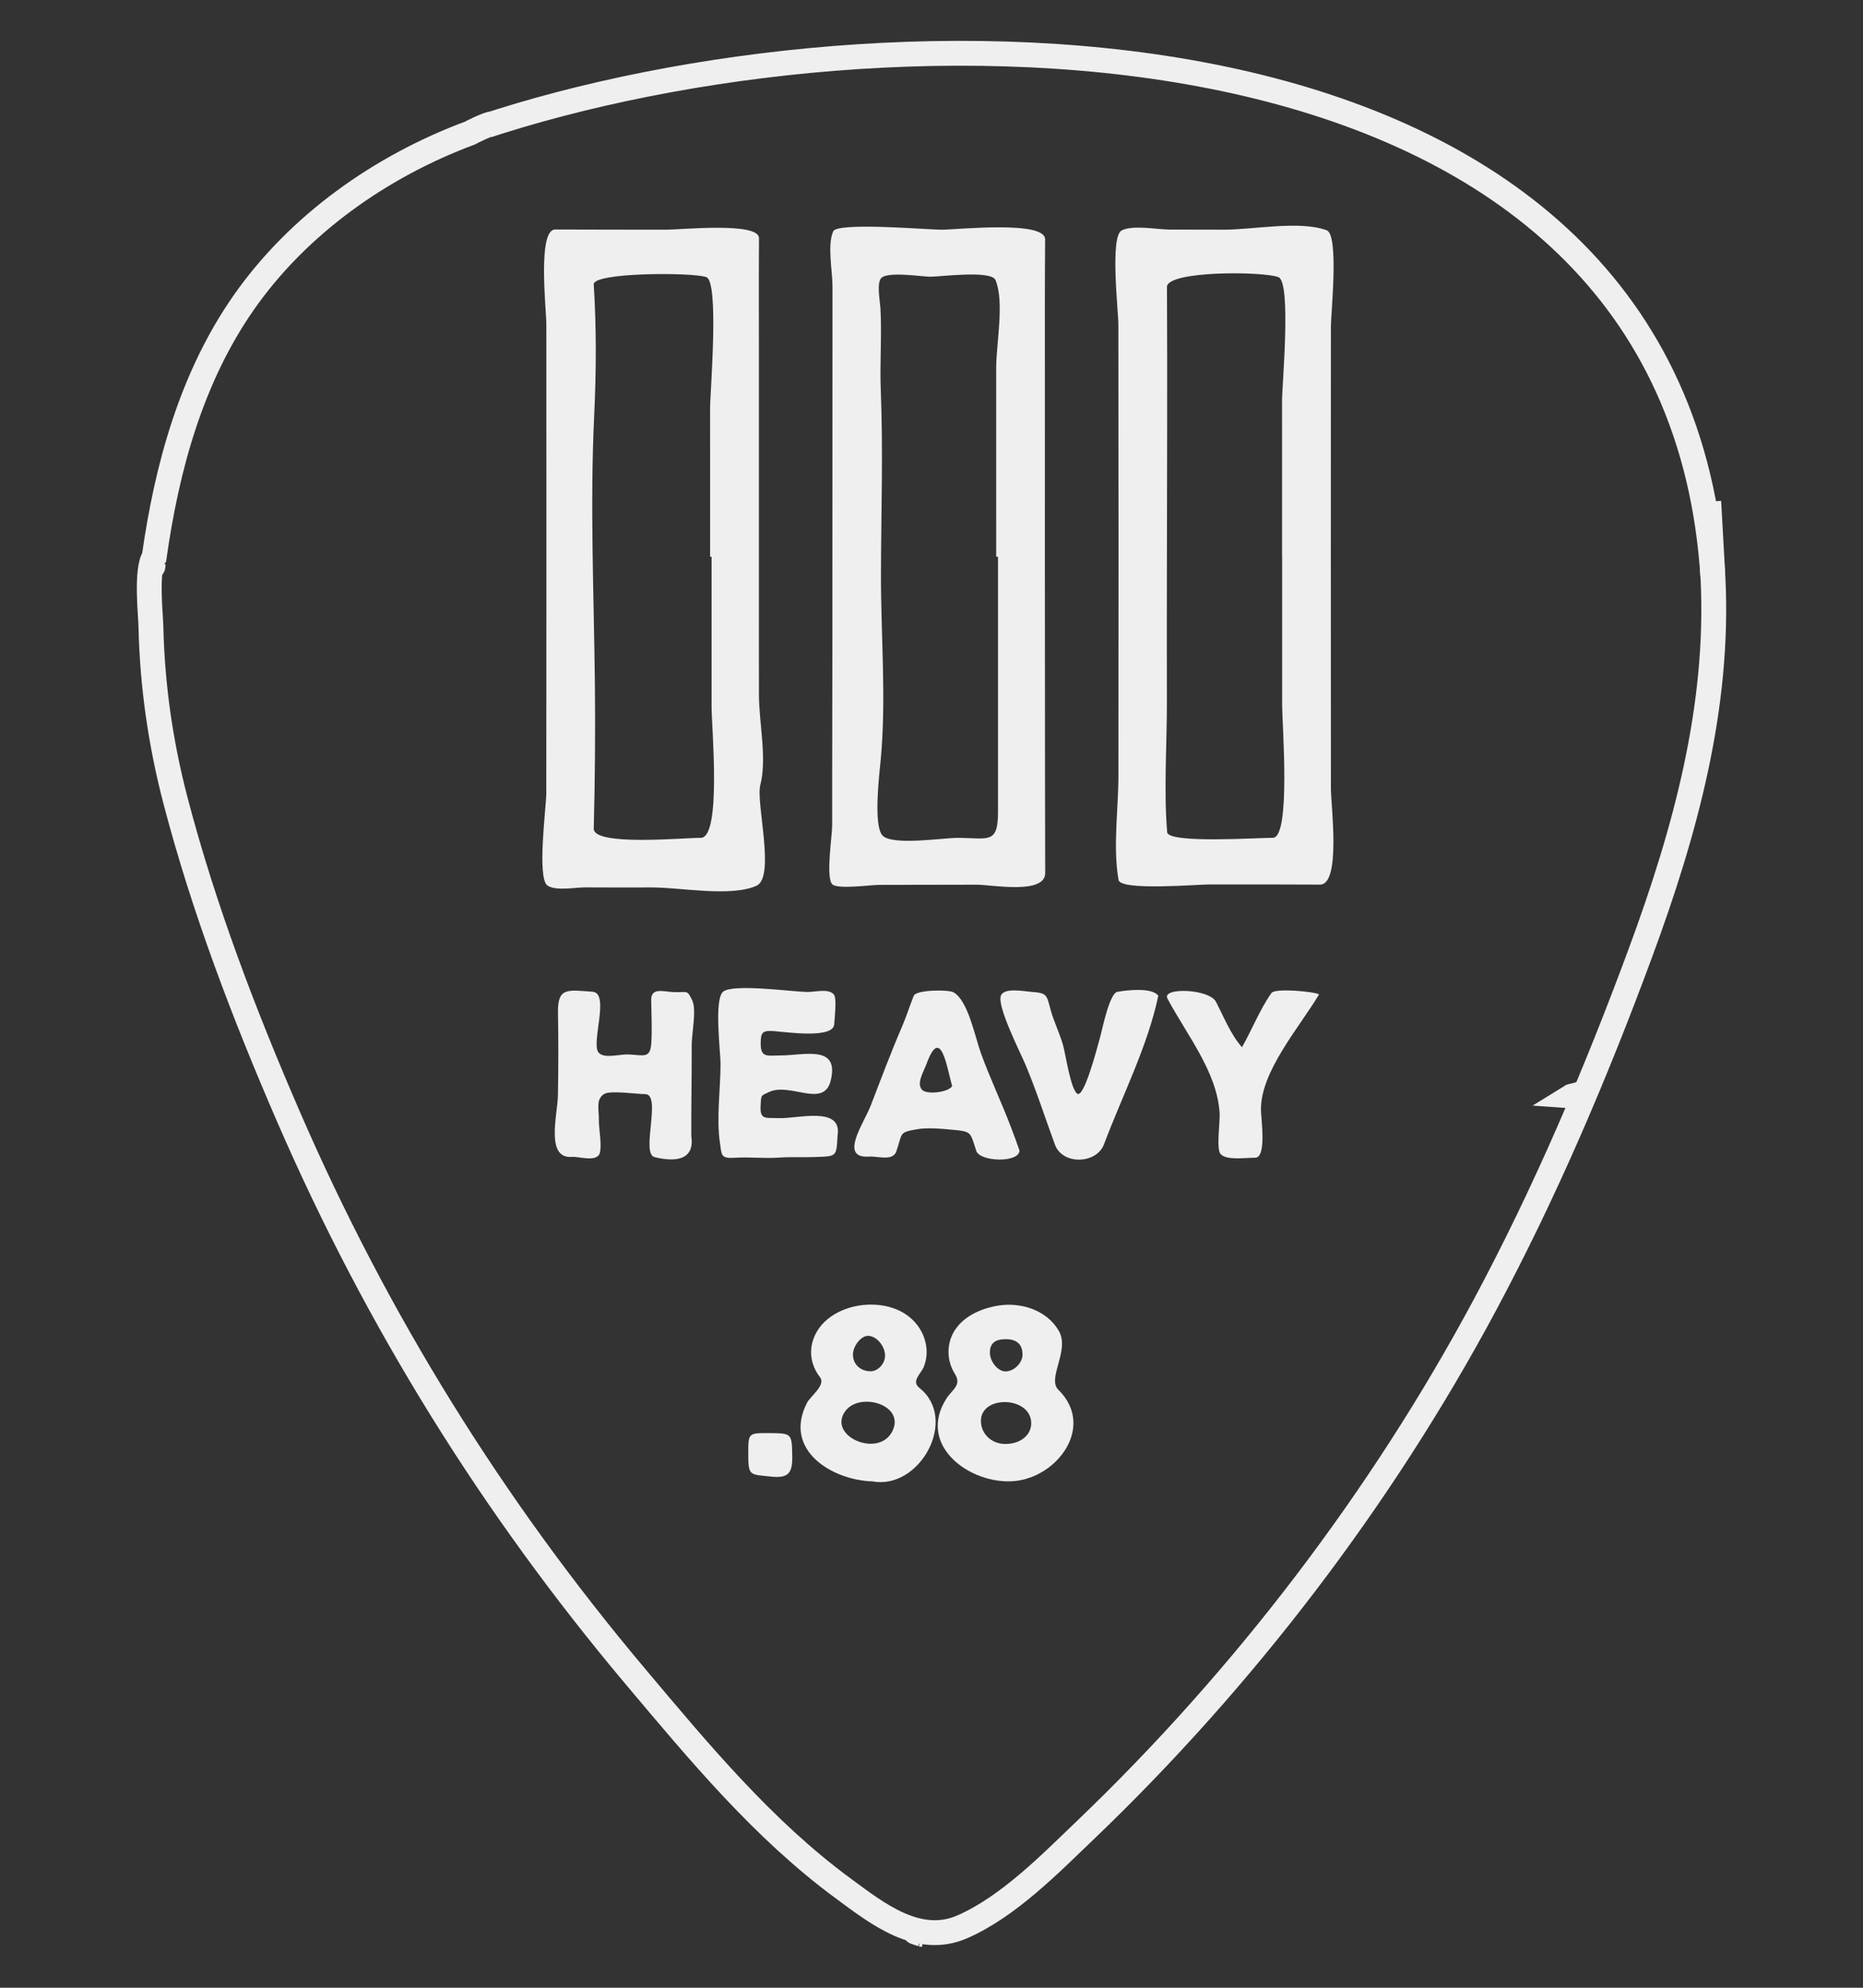 <?xml version="1.0" encoding="utf-8"?>
<!-- Generator: Adobe Illustrator 16.0.0, SVG Export Plug-In . SVG Version: 6.00 Build 0)  -->
<!DOCTYPE svg PUBLIC "-//W3C//DTD SVG 1.1//EN" "http://www.w3.org/Graphics/SVG/1.1/DTD/svg11.dtd">
<svg version="1.1" id="Layer_1" xmlns="http://www.w3.org/2000/svg" xmlns:xlink="http://www.w3.org/1999/xlink" x="0px" y="0px"
viewBox="0 0 450 480" xml:space="preserve">
<rect x="0" y="0" width="450" height="480" fill="#333333" stroke="none"/>
<g>
	<g>
		<path fill="none" stroke="#EFEFEF" stroke-width="6" stroke-miterlimit="10" d="M36.949,136.734
			c0.028-0.261,0.056-0.52,0.085-0.779C36.942,136.718,36.926,136.883,36.949,136.734z"/>
		<path fill="none" stroke="#EFEFEF" stroke-width="6" stroke-miterlimit="10" d="M222.908,467.147
			c-0.064-0.015-0.128-0.025-0.191-0.042C222.819,467.132,222.877,467.145,222.908,467.147z"/>
		<path fill="none" stroke="#EFEFEF" stroke-width="6" stroke-miterlimit="10" d="M222.716,467.105
			c-0.446-0.145-0.883-0.304-1.317-0.47C220.843,466.468,220.763,466.464,222.716,467.105z"/>
		<path fill="none" stroke="#EFEFEF" stroke-width="6" stroke-miterlimit="10" d="M120.804,29.287
			c-0.601,0.188-1.199,0.384-1.799,0.576c-1.34,0.089-5.563,2.293-5.564,2.294c-21.416,7.98-41.378,22.032-54.549,40.882
			c-12.665,18.127-18.582,39.81-21.648,61.468c-2.042,3.063-0.853,13.981-0.794,16.688c0.312,14.317,2.341,28.394,5.968,42.241
			c6.807,25.981,16.514,51.433,27.188,76.049c21.397,49.34,49.263,94.245,83.889,135.378c15.342,18.226,30.835,36.91,50.141,51.126
			c8.318,6.126,18.188,13.988,28.892,9.261c11.1-4.902,21.039-15.091,29.682-23.358c38.244-36.595,71.439-80.07,96.428-126.711
			c14.661-27.367,26.882-56.054,37.63-85.162c10.715-29.021,19.024-59.097,17.502-90.28C405.176-0.041,220.542-2.041,120.804,29.287
			z"/>
		<path fill="none" stroke="#EFEFEF" stroke-width="6" stroke-miterlimit="10" d="M118.572,30.002
			c-0.269,0.087-0.537,0.171-0.806,0.258C118.031,30.162,118.301,30.079,118.572,30.002z"/>
		<path fill="none" stroke="#EFEFEF" stroke-width="6" stroke-miterlimit="10" d="M412.74,121.119
			c0.329,5.896,0.66,11.914,0.988,17.746"/>
		<path fill="none" stroke="#EFEFEF" stroke-width="6" stroke-miterlimit="10" d="M379.37,264.79
			c0.315-0.197,3.609-0.651,2.707-0.72C382.138,264.031,379.542,264.805,379.37,264.79z"/>
	</g>
	<path fill="#EFEFEF" d="M180.742,351.025c-0.003-4.979-0.003-4.979,4.962-4.958c5.567,0.025,5.567,0.025,5.662,5.586
		c0.067,3.992-0.885,5.401-5.175,4.905C181.003,356.025,180.751,356.425,180.742,351.025
		C180.739,346.046,180.752,357.386,180.742,351.025z"/>
	<g>
		<path fill="#EFEFEF" d="M255.641,335.6c-2.791-2.74,2.805-9.475,0.137-14.179c-2.882-5.078-9.229-7.042-14.713-6.141
			c-5.511,0.906-11.2,4.001-11.898,10.096c-0.257,2.231,0.29,4.485,1.481,6.387c1.713,2.728-0.644,3.779-2.018,5.916
			c-7.313,11.378,5.739,20.853,16.261,19.98C255.471,356.784,264.612,344.397,255.641,335.6
			C254.304,334.286,260.592,340.453,255.641,335.6z M242.991,323.383c2.628,0.008,4.013,1.309,3.997,3.745
			c-0.017,1.999-2.027,4-4.063,4.042c-1.868,0.039-3.858-2.367-3.818-4.617C239.143,324.363,240.355,323.375,242.991,323.383
			C245.619,323.391,240.355,323.375,242.991,323.383z M242.737,348.688c-3.31-0.029-5.878-2.556-5.796-5.694
			c0.161-6.195,12.053-5.781,12.147,0.615C249.13,346.571,246.439,348.725,242.737,348.688
			C239.427,348.659,246.439,348.725,242.737,348.688z"/>
		<path fill="#EFEFEF" d="M222.102,335.171c-2.078-1.651,0.3-3.354,1.003-5.039c1.248-2.992,0.805-6.415-0.856-9.153
			c-3.092-5.103-9.397-6.629-14.971-5.68c-5.329,0.909-10.551,4.362-11.293,10.126c-0.334,2.591,0.506,5.111,2.088,7.16
			c1.456,1.886-2.312,4.561-3.129,6.14c-5.899,11.408,5.957,18.703,15.819,19.003C222.157,359.827,231.597,342.714,222.102,335.171
			C220.875,334.196,228.387,340.163,222.102,335.171z M209.534,322.585c2.043-0.125,4.252,2.367,4.247,4.795
			c-0.004,1.929-1.742,3.783-3.521,3.759c-2.45-0.032-4.211-1.693-4.238-3.997C205.999,325.123,207.875,322.689,209.534,322.585
			C211.577,322.46,207.875,322.689,209.534,322.585z M215.552,345.597c-3.312,6.635-15.775,1.206-11.383-4.831
			C207.645,335.999,218.722,339.229,215.552,345.597C214.422,347.86,216.534,343.626,215.552,345.597z"/>
	</g>
	<g>
		<path fill="#EFEFEF" d="M321.475,190.398c0-37.174-0.047-74.347-0.003-111.521c0.004-3.203,2.004-22.164-1.025-23.276
			c-6.499-2.387-17.804-0.135-24.751-0.137c-4.414-0.002-8.825-0.011-13.236-0.027c-3.04-0.013-8.744-1.175-11.515,0.201
			c-2.896,1.438-0.811,19.466-0.805,22.721c0.056,36.333,0.039,72.667,0.013,109c-0.004,7.971-1.379,17.315,0.035,25.148
			c0.478,2.649,19.152,1.068,21.925,1.064c8.908-0.013,17.819,0.002,26.728,0.043C323.969,213.637,321.475,194.393,321.475,190.398z
			 M307.431,202.309c-3.132-0.035-25.281,1.466-25.51-1.351c-0.842-10.372-0.038-21.227-0.064-31.646
			c-0.057-22.201,0.049-44.4,0.064-66.604c0.008-11.135,0.016-22.271-0.048-33.406c-0.021-3.973,23.336-3.816,26.94-2.365
			c3.143,1.265,0.863,26.011,0.861,29.79c-0.005,12.57,0.005,25.141,0.005,37.711c0.004,0,0.009,0,0.014,0
			c0,11.971-0.006,23.94-0.001,35.911C309.694,174.716,311.864,202.362,307.431,202.309
			C299.936,202.223,309.181,202.33,307.431,202.309z"/>
		<path fill="#EFEFEF" d="M252.39,89.615c-0.003-10.6-0.034-21.199,0.057-31.798c0.043-4.662-21.187-2.348-25.102-2.347
			c-3.063,0-25.086-1.884-26.091,0.394c-1.469,3.327-0.169,9.654-0.169,13.235c-0.001,5.663-0.002,11.328-0.003,16.991
			c-0.002,22.597,0.002,45.191-0.02,67.788c-0.012,11.031-0.034,22.062-0.053,33.094c-0.008,4.294-0.005,8.153-0.002,12.321
			c0.001,2.646-1.588,12.491,0.018,14.234c1.183,1.282,9.378,0.157,11.242,0.153c7.903-0.016,15.807-0.041,23.711-0.043
			c3.513,0,16.498,2.479,16.485-2.82c-0.02-8.081-0.034-16.161-0.045-24.241C252.376,154.256,252.39,121.936,252.39,89.615
			C252.387,79.016,252.39,130.015,252.39,89.615z M240.623,134.438c-0.005,0,0.443,0,0.443,0c0,13.979,0,27.957,0,41.936
			c0,6.575,0,13.15,0,19.727c0,7.843-2.348,6.248-9.765,6.225c-3.395-0.011-15.731,1.931-18.118-0.549
			c-2.31-2.402-0.758-15.051-0.447-18.353c1.371-14.585,0.028-30.1,0.059-44.78c0.031-14.786,0.547-29.64-0.045-44.417
			c-0.264-6.61,0.284-13.228-0.087-19.836c-0.084-1.497-0.92-5.867,0.124-7.166c1.438-1.788,9.82-0.409,11.934-0.405
			c2.397,0.006,14.712-1.639,15.74,0.812c2.194,5.232,0.172,15.395,0.165,21.087C240.614,103.958,240.623,119.198,240.623,134.438
			C240.618,134.438,240.623,112.999,240.623,134.438z"/>
		<path fill="#EFEFEF" d="M183.646,189.581c1.653-6.362-0.302-15.033-0.324-21.637c-0.03-8.796-0.01-17.593-0.011-26.39
			c-0.002-19.023-0.001-38.048-0.002-57.072c0-8.99-0.041-17.98,0.024-26.97c0.031-3.966-18.828-2.051-22.234-2.049
			c-8.995,0.006-17.99-0.009-26.985-0.043c-4.351-0.018-2.152,19.307-2.149,22.84c0.036,37.747,0.017,75.494-0.01,113.242
			c-0.002,3.333-2.323,20.59,0.303,22.351c2.024,1.357,6.824,0.416,9.046,0.431c5.421,0.04,10.841,0.024,16.262,0.015
			c6.903-0.01,18.73,2.349,25.096-0.369C187.404,211.905,182.533,193.871,183.646,189.581
			C184.535,186.164,183.291,190.954,183.646,189.581z M169.25,202.319c-3.825-0.036-25.939,2.09-25.832-2.227
			c0.293-11.619,0.406-23.31,0.276-34.937c-0.24-21.501-1.201-43.431-0.169-64.892c0.504-10.471,0.555-21.115-0.11-31.58
			c-0.187-2.941,23.838-2.956,27.184-1.77c3.176,1.127,0.921,27.774,0.919,31.656c-0.005,11.956,0.003,23.911,0.003,35.866
			c0.014,0,0.357,0,0.357,0c0,12.144,0,24.287,0,36.43C171.878,175.367,174.348,202.371,169.25,202.319
			C163.37,202.264,171.055,202.338,169.25,202.319z"/>
	</g>
	<g>
		<path fill="#EFEFEF" d="M166.984,274.317c0.855,5.776-3.688,6.369-8.868,5.109c-3.424-0.834,1.815-15.219-2.29-15.219
			c-2.087,0-8.344-0.944-9.844-0.056c-2.171,1.287-1.257,3.802-1.329,6.472c-0.044,1.588,0.969,7.14-0.034,8.334
			c-1.291,1.537-4.763,0.287-6.506,0.413c-6.419,0.466-3.427-10.252-3.35-14.846c0.111-6.566,0.138-13.25,0.013-19.814
			c-0.118-6.268,2.094-5.693,8.356-5.223c4.244,0.319-0.42,12.422,1.438,14.666c1.305,1.579,5.089,0.396,7.132,0.469
			c3.831,0.135,5.406,1.197,5.633-2.982c0.185-3.388,0.006-6.79-0.042-10.183c-0.043-3.075,3.039-1.989,5.305-1.888
			c3.579,0.161,3.296-0.73,4.628,2.046c1.055,2.198-0.158,8.187-0.147,10.715c0.03,7.315-0.134,14.653-0.098,21.986H166.984z"/>
		<path fill="#EFEFEF" d="M202.309,274.206c-0.278,5.184-0.165,5.007-5.46,5.191c-2.938,0.101-5.778-0.069-8.721,0.142
			c-3.539,0.25-7.047-0.196-10.602,0.037c-3.531,0.233-3.185-0.677-3.629-3.602c-0.896-5.906,0.146-13.098,0.146-19.117
			c0-2.841-1.63-15.547,0.634-17.396c2.41-1.97,16.784,0.023,20.258,0.082c2.021,0.034,5.22-0.953,6.494,0.635
			c0.747,0.931,0.151,5.838,0.073,7.153c-0.213,3.575-11.583,1.884-14.571,1.659c-2.758-0.209-3.191,0.293-3.191,3.063
			c0,3.465,1.682,2.816,4.769,2.816c5.681,0,14.317-2.7,12.144,6.077c-1.682,6.79-9.804,0.341-14.912,2.761
			c-1.943,0.92-1.871,0.552-2.023,3.314c-0.192,3.507,1.247,2.849,4.361,2.982C192.564,270.198,203.496,266.963,202.309,274.206z"/>
		<path fill="#EFEFEF" d="M246.257,277.853c-0.161,3.028-9.581,2.696-10.438,0.068c-1.487-4.562-1.087-4.674-5.643-5.097
			c-2.696-0.25-6.138-0.601-8.82-0.11c-4.169,0.761-3.335,0.749-4.823,5.247c-0.847,2.561-4.501,1.176-6.582,1.328
			c-7.438,0.543-1.254-8.107,0.347-12.266c2.455-6.38,4.857-12.796,7.568-19.076c1.054-2.445,1.846-4.996,2.836-7.467
			c0.607-1.515,8.433-1.541,9.624-0.855c3.543,2.033,5.169,10.735,6.628,14.749c2.188,6.02,4.961,11.803,7.224,17.778
			C244.893,274.045,245.607,275.936,246.257,277.853z M229.983,262.274c-1.34-4.82-2.753-14.731-6.189-5.357
			c-0.672,1.831-2.557,4.836-1.023,6.297C224.016,264.404,229.162,263.731,229.983,262.274z"/>
		<path fill="#EFEFEF" d="M279.78,240.453c-2.522,12.102-8.756,24.27-13.109,35.854c-1.812,4.827-10.038,5.065-11.857,0.097
			c-2.341-6.393-4.441-12.911-7.063-19.195c-1.124-2.693-7.048-14.324-5.981-16.808c0.857-1.997,5.568-1.012,7.386-0.883
			c3.851,0.272,3.629,0.75,4.624,4.361c0.798,2.892,2.188,5.644,3.004,8.552c0.647,2.312,1.795,10.447,3.405,11.665
			c1.632,1.234,4.831-11.043,5.574-13.771c0.508-1.858,2.238-10.456,4.123-10.812C272.38,239.042,278.362,238.439,279.78,240.453z"
			/>
		<path fill="#EFEFEF" d="M318.613,240.123c-4.697,7.89-14.132,18.606-14.034,27.84c0.025,2.38,1.438,11.599-1.416,11.599
			c-2.397,0-7.049,0.71-8.376-0.939c-1.029-1.279-0.053-7.719-0.193-9.887c-0.644-9.934-7.865-18.719-12.598-27.597
			c-1.474-2.764,10.101-2.404,11.741,0.807c1.777,3.479,3.683,8.116,6.264,10.934c2.387-4.2,4.32-9.132,7.111-13.09
			C308,238.531,317.575,239.463,318.613,240.123z"/>
	</g>
</g>
</svg>

